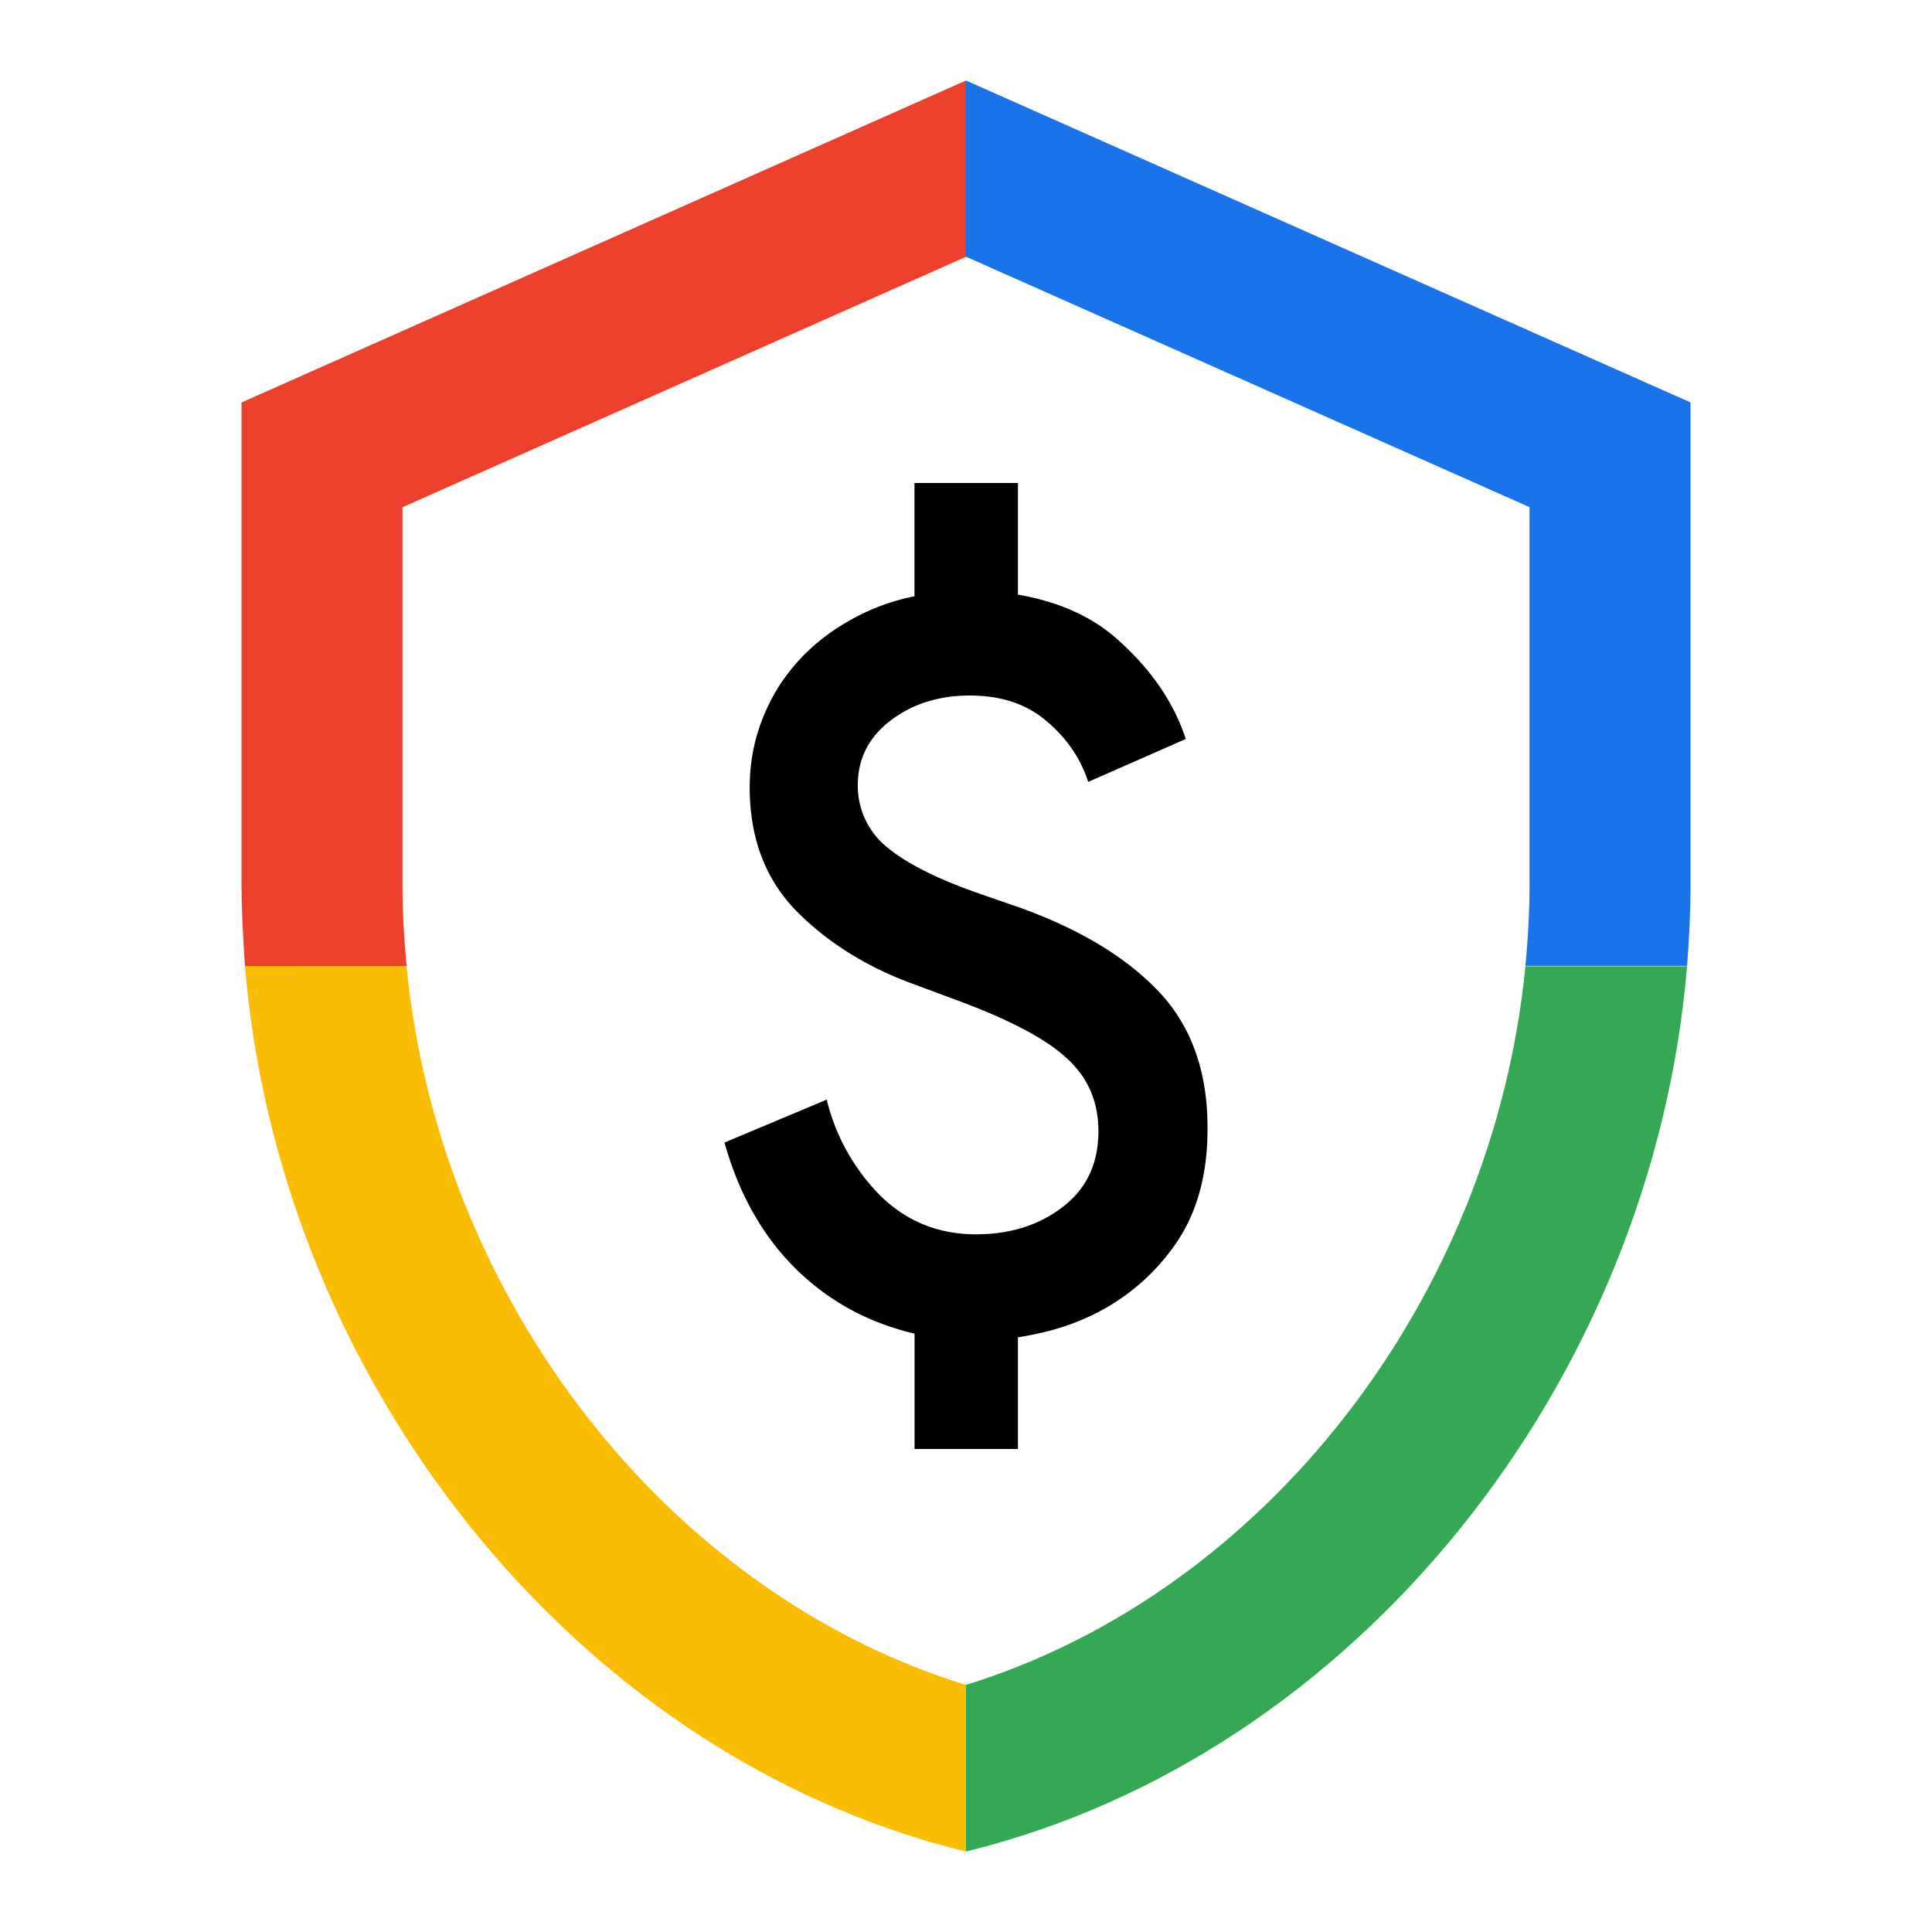 <svg width="24" height="24" viewBox="0 0 24 24" xmlns="http://www.w3.org/2000/svg"><g transform="translate(3 1)" fill="none" fill-rule="evenodd"><g><path d="m9 0-9 4v6c0 .112.003.251.01.418.007.167.019.363.033.586.565-.001 1.321-.002 2.008-.002-.032-.332-.051-.665-.051-1.002v-4.699l7-3.111z" fill="#ec402d"/><path d="m9 0v2.189l7 3.111v4.699c0 .336-.019.669-.051 1h2.008c.027-.332.043-.665.043-1v-6z" fill="#1a73e8"/><path d="m.043 11c.411 4.968 3.836 9.465 8.414 10.852.021.006.042.013.062.02.158.046.319.089.48.129v-2.07c-3.721-1.148-6.549-4.807-6.949-8.93z" fill="#fbbc04"/><path d="m15.949 11.004c-.402 4.121-3.229 7.778-6.949 8.926v2.07c4.847-1.184 8.528-5.836 8.957-10.996h-2.008z" fill="#34a853"/></g><path d="M11.397 11.32c-.405-.427-.976-.773-1.714-1.04l-.539-.187c-.513-.18-.892-.373-1.13-.573a.977.977 0 0 1-.358-.767c0-.326.134-.593.404-.8.27-.206.597-.313.988-.313s.712.107.963.327c.25.213.417.466.507.746l1.212-.533c-.154-.473-.455-.9-.898-1.28-.32-.267-.719-.433-1.187-.513V5H8.36v1.407c-.263.053-.506.14-.731.26-.417.22-.738.513-.97.886-.23.38-.346.787-.346 1.227 0 .64.2 1.153.59 1.547.392.393.88.693 1.451.9l.539.2c.648.24 1.104.48 1.36.72.264.24.392.54.392.906 0 .4-.148.714-.443.94-.295.227-.654.34-1.078.34-.456 0-.847-.153-1.174-.466a2.543 2.543 0 0 1-.68-1.207L6 13.193c.218.78.61 1.387 1.174 1.82.366.28.764.454 1.187.554V17h1.284v-1.387c.282-.046.558-.113.828-.233a2.66 2.66 0 0 0 1.097-.88c.289-.393.43-.887.43-1.467.006-.713-.2-1.286-.603-1.713z" fill="currentColor" fill-rule="nonzero"/></g></svg>
